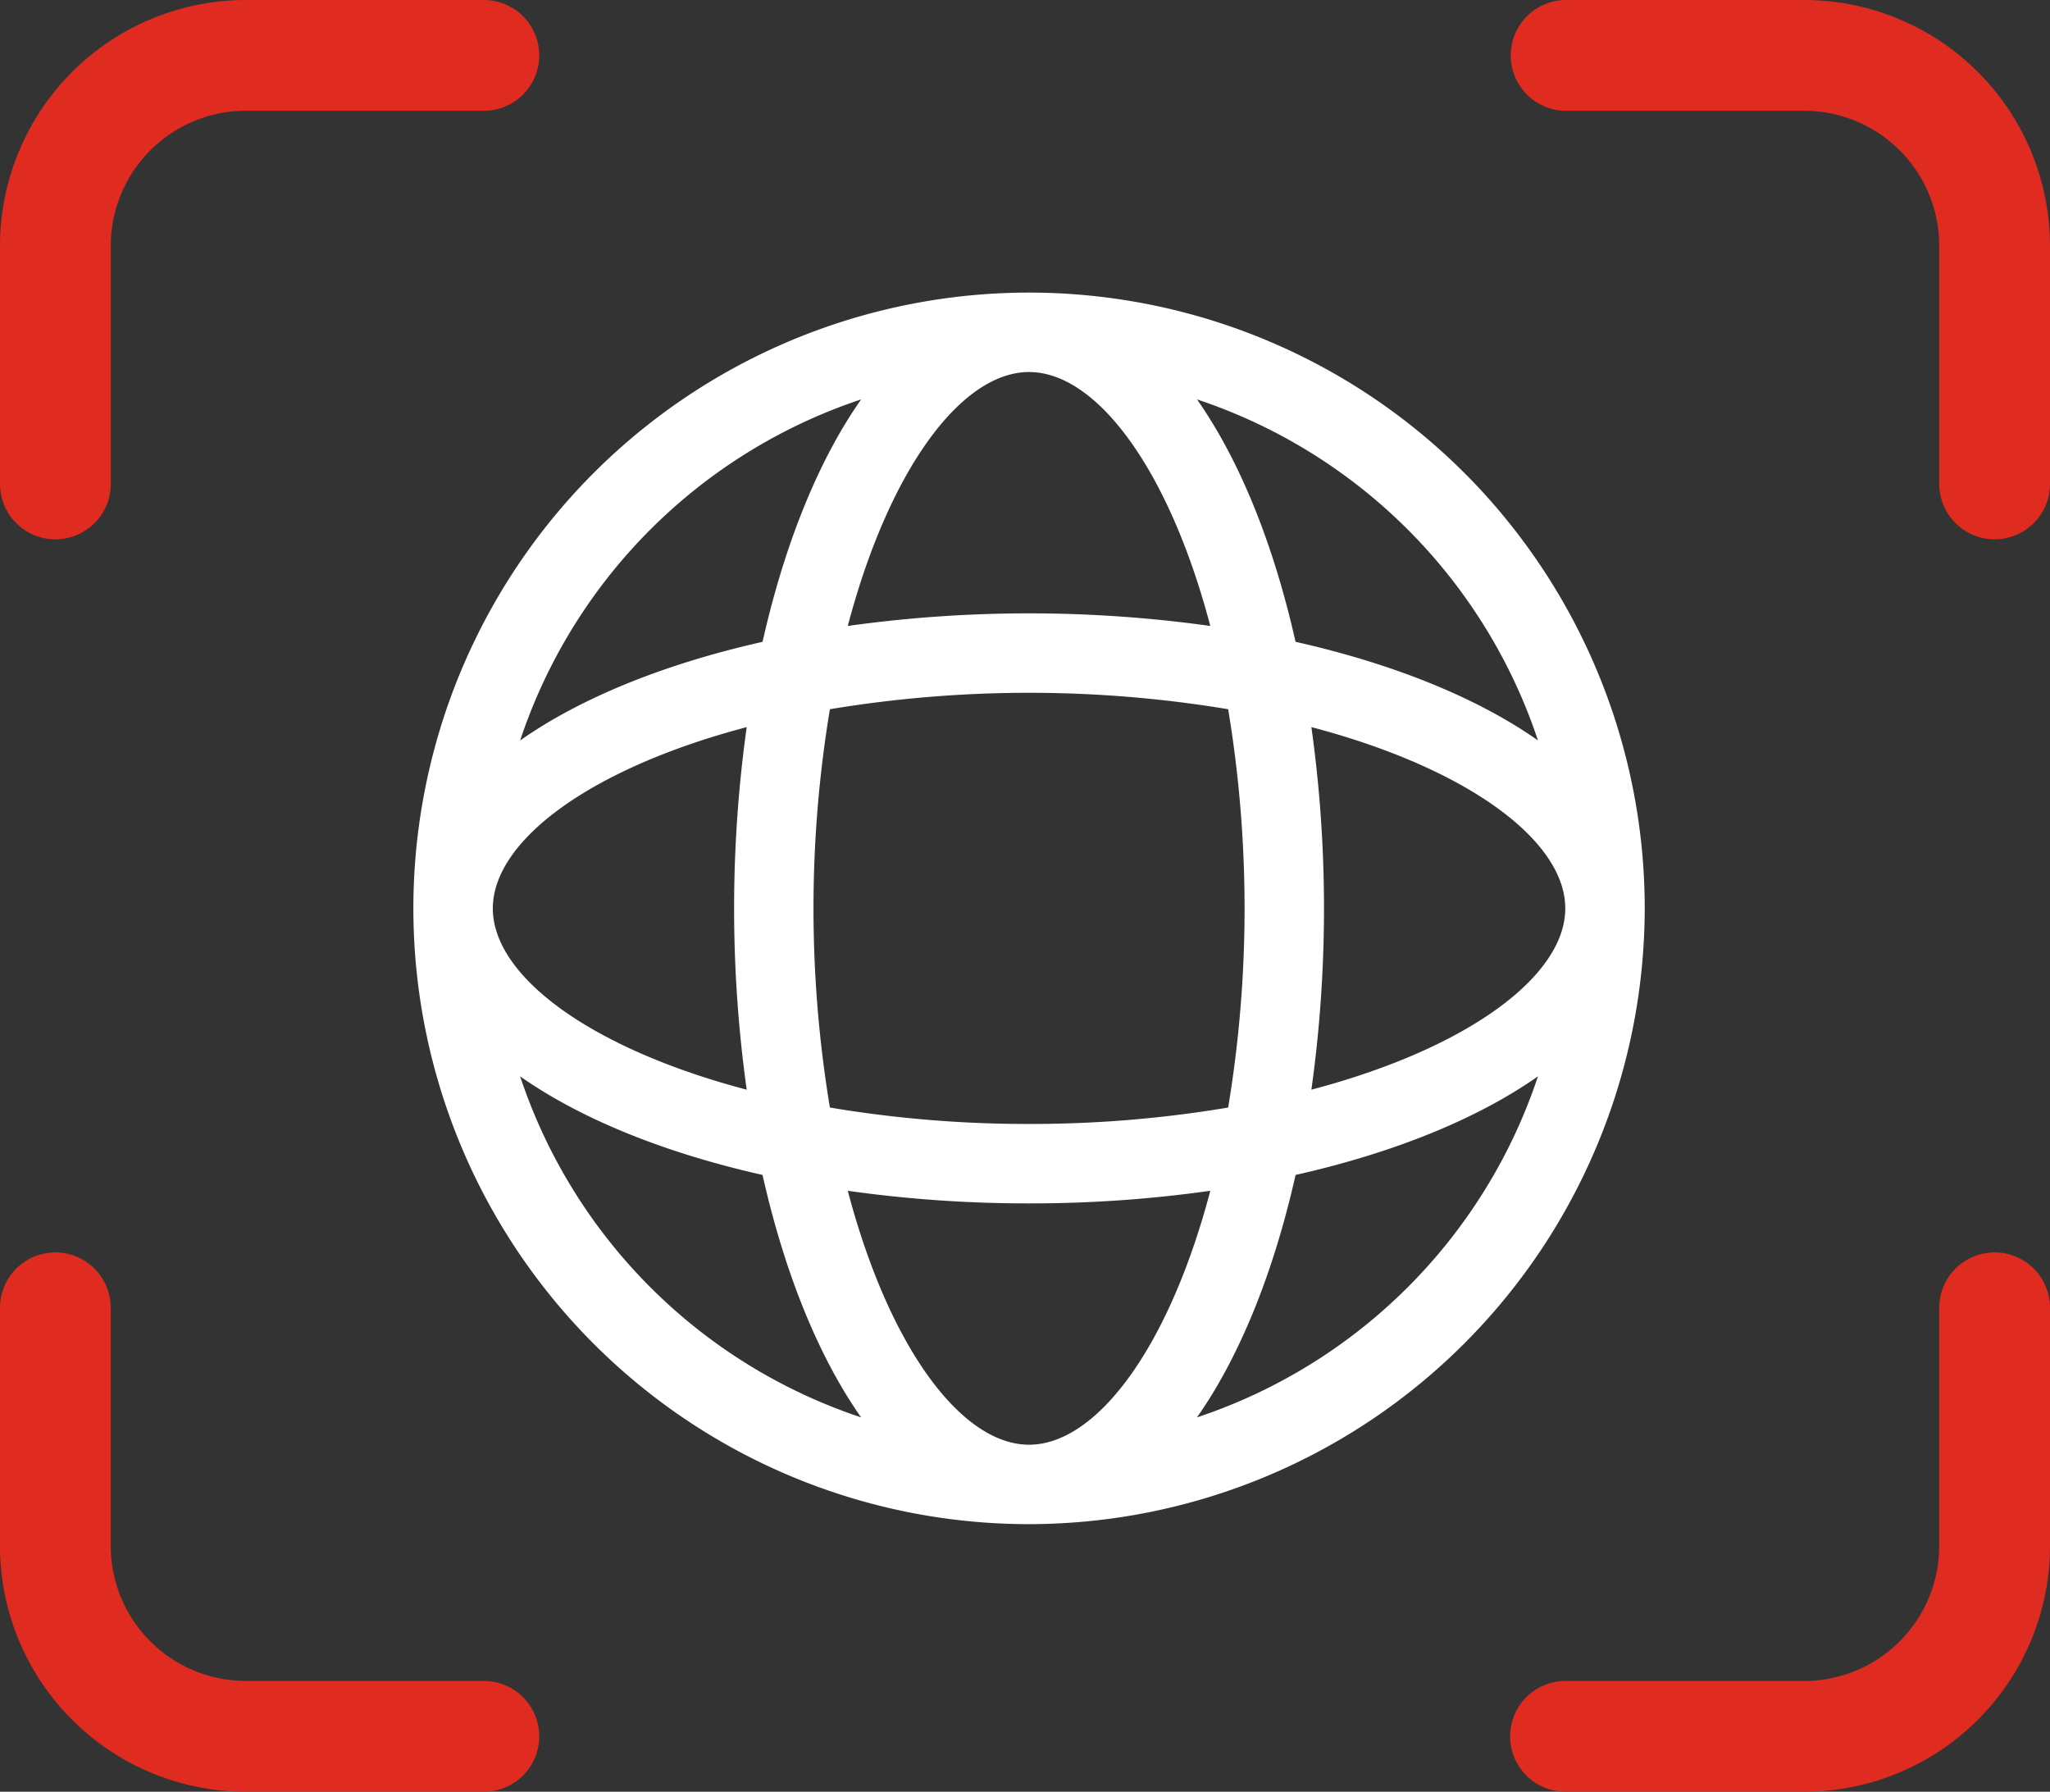 <?xml version="1.0" encoding="UTF-8"?> <svg xmlns="http://www.w3.org/2000/svg" xmlns:xlink="http://www.w3.org/1999/xlink" id="Group_327" data-name="Group 327" width="285.428" height="249.428" viewBox="0 0 285.428 249.428"><rect x="0" y="0" width="285.428" height="249.428" fill="#333333" stroke="none"/><defs><clipPath id="clip-path"><rect id="Rectangle_105" data-name="Rectangle 105" width="285.428" height="249.428" fill="none"></rect></clipPath></defs><g id="Group_326" data-name="Group 326" clip-path="url(#clip-path)"><path id="Path_418" data-name="Path 418" d="M67.369,234H34.2a18.8,18.8,0,0,1-18.781-18.783V182.059a7.71,7.71,0,1,0-15.421,0v33.162a34.246,34.246,0,0,0,34.2,34.207H67.369a7.712,7.712,0,0,0,0-15.424" fill="#e02b20"></path><path id="Path_419" data-name="Path 419" d="M218.059,15.424h33.166a18.8,18.8,0,0,1,18.781,18.783V67.368a7.71,7.71,0,1,0,15.421,0V34.207A34.246,34.246,0,0,0,251.225,0H218.059a7.712,7.712,0,0,0,0,15.424" fill="#e02b20"></path><path id="Path_420" data-name="Path 420" d="M15.424,67.369V34.2A18.8,18.8,0,0,1,34.207,15.422H67.368A7.711,7.711,0,1,0,67.368,0H34.207A34.246,34.246,0,0,0,0,34.2V67.369a7.712,7.712,0,0,0,15.424,0" fill="#e02b20"></path><path id="Path_421" data-name="Path 421" d="M270,182.059v33.166a18.8,18.8,0,0,1-18.783,18.781H218.059a7.711,7.711,0,1,0,0,15.421h33.162a34.246,34.246,0,0,0,34.207-34.2V182.059a7.712,7.712,0,0,0-15.424,0" fill="#e02b20"></path><path id="Path_422" data-name="Path 422" d="M229,126.456a85.722,85.722,0,1,0-85.721,85.721A85.819,85.819,0,0,0,229,126.456M166.66,197.314c5.917-8.425,10.644-20.054,13.727-33.75,13.7-3.083,25.324-7.81,33.749-13.727a74.942,74.942,0,0,1-47.476,47.477M171,154.18a165.542,165.542,0,0,1-27.724,2.285,165.458,165.458,0,0,1-27.726-2.286,169.337,169.337,0,0,1,0-55.449,169.306,169.306,0,0,1,55.45,0,169.349,169.349,0,0,1,0,55.451m11.59-2.488a182.435,182.435,0,0,0,0-50.474c21.853,5.758,35.348,15.839,35.348,25.238s-13.494,19.477-35.348,25.236m31.544-48.619c-8.425-5.917-20.054-10.644-33.75-13.727C177.3,75.65,172.577,64.02,166.659,55.6a74.938,74.938,0,0,1,47.477,47.478M143.278,51.791c9.4,0,19.477,13.5,25.236,35.348a182.435,182.435,0,0,0-50.474,0c5.759-21.853,15.84-35.348,25.238-35.348M119.9,55.6c-5.918,8.425-10.644,20.055-13.727,33.751-13.7,3.084-25.326,7.81-33.751,13.728A74.941,74.941,0,0,1,119.9,55.6m-15.934,45.623a182.428,182.428,0,0,0,0,50.473c-21.854-5.758-35.348-15.838-35.348-25.235s13.5-19.48,35.348-25.238M72.418,149.837c8.425,5.917,20.054,10.643,33.751,13.726,3.083,13.7,7.809,25.326,13.727,33.751a74.94,74.94,0,0,1-47.478-47.477M118.04,165.77a179.019,179.019,0,0,0,25.238,1.754,178.99,178.99,0,0,0,25.236-1.754c-5.759,21.853-15.839,35.348-25.236,35.348S123.8,187.623,118.04,165.77" fill="#fff"></path></g></svg> 